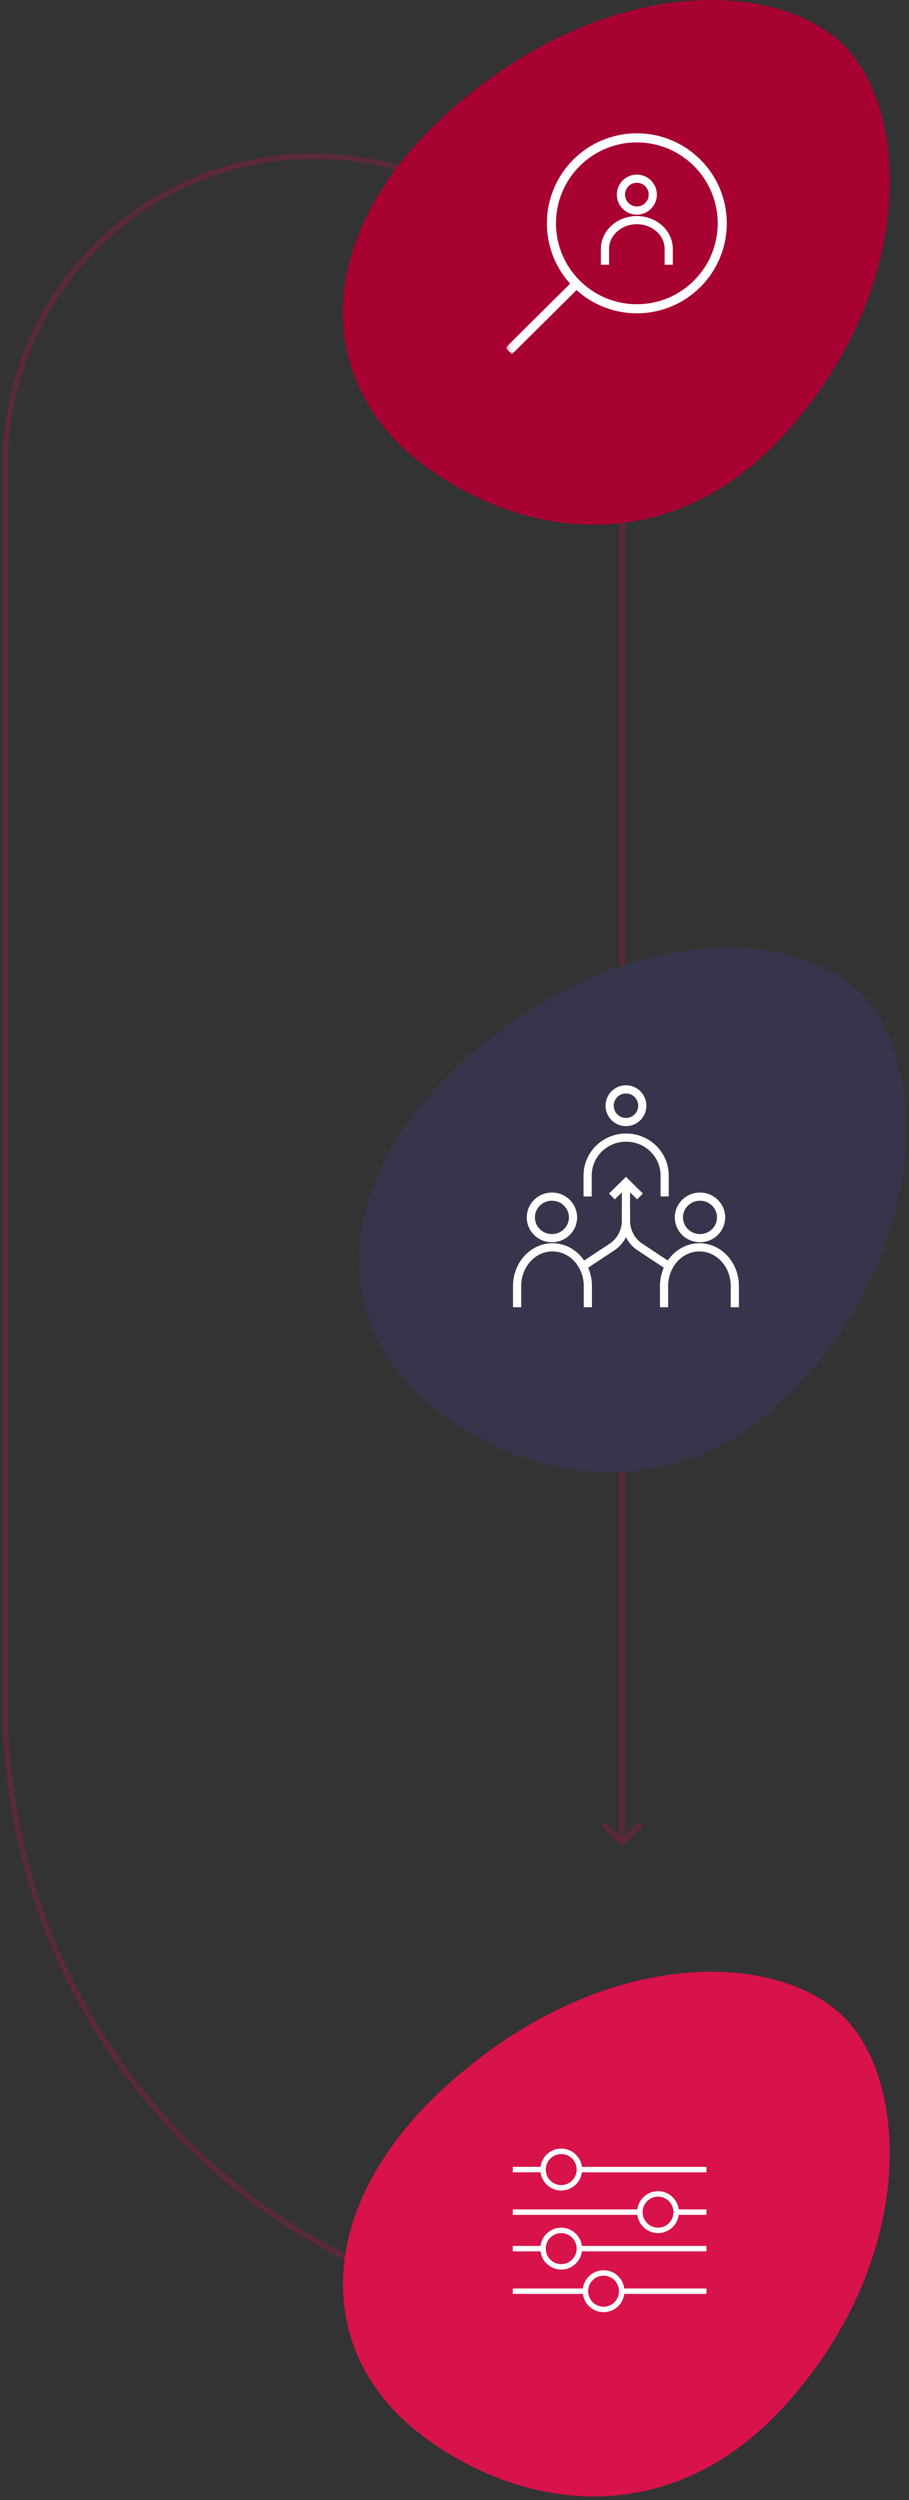 <svg xmlns="http://www.w3.org/2000/svg" width="167" height="459" viewBox="0 0 167 459" fill="none"><rect x="0" y="0" width="167" height="459" fill="#333333" stroke="none"/><path d="M113.965 338.709C114.161 338.904 114.477 338.904 114.673 338.709L117.855 335.527C118.05 335.331 118.05 335.015 117.855 334.82C117.659 334.624 117.343 334.624 117.147 334.82L114.319 337.648L111.491 334.82C111.295 334.624 110.979 334.624 110.783 334.82C110.588 335.015 110.588 335.331 110.783 335.527L113.965 338.709ZM1 313.122H1.5V85.337H1H0.5V313.122H1ZM114.319 85.337H113.819V338.355H114.319H114.819V85.337H114.319ZM57.66 28.678V29.178C88.675 29.178 113.819 54.321 113.819 85.337H114.319H114.819C114.819 53.769 89.228 28.178 57.66 28.178V28.678ZM1 85.337H1.5C1.5 54.321 26.643 29.178 57.66 29.178V28.678V28.178C26.091 28.178 0.5 53.769 0.5 85.337H1ZM114.319 426.441V425.941C52.011 425.941 1.5 375.43 1.5 313.122H1H0.5C0.5 375.983 51.459 426.941 114.319 426.941V426.441Z" fill="#FB004A" fill-opacity="0.2"></path><path d="M155.097 8.392C142.981 -3.724 111.768 -4.924 83.433 19.663C56.952 42.643 57.372 70.298 77.999 85.491C97.251 99.67 123.681 101.966 143.826 80.048C168.301 53.424 167.222 20.508 155.097 8.392Z" fill="#A80233"></path><g clip-path="url(#clip0_51_732)"><mask id="mask0_51_732" style="mask-type:luminance" maskUnits="userSpaceOnUse" x="93" y="17" width="48" height="48"><path d="M93.135 17H141V65H93.135V17Z" fill="white"></path></mask><g mask="url(#mask0_51_732)"><path d="M117 56.69C108.335 56.69 101.311 49.665 101.311 41C101.311 32.335 108.335 25.311 117 25.311C125.665 25.311 132.689 32.335 132.689 41C132.689 49.665 125.665 56.69 117 56.69Z" stroke="white" stroke-width="1.667" stroke-miterlimit="10"></path><path d="M105.906 52.094L93.459 64.449" stroke="white" stroke-width="1.667" stroke-miterlimit="10"></path></g><path d="M122.854 48.609V45.693C122.854 42.776 120.234 40.414 117 40.414C113.766 40.414 111.146 42.776 111.146 45.693V48.609" stroke="white" stroke-width="1.5" stroke-miterlimit="10"></path><path d="M117.001 38.658C115.384 38.658 114.074 37.348 114.074 35.731C114.074 34.115 115.384 32.805 117.001 32.805C118.617 32.805 119.928 34.115 119.928 35.731C119.928 37.348 118.617 38.658 117.001 38.658Z" stroke="white" stroke-width="1.5" stroke-miterlimit="10"></path></g><path d="M155.097 370.392C142.981 358.276 111.768 357.076 83.433 381.663C56.952 404.643 57.372 432.298 77.999 447.491C97.251 461.67 123.681 463.966 143.826 442.048C168.301 415.424 167.222 382.508 155.097 370.392Z" fill="#D8124B"></path><path d="M103.105 401.667C104.947 401.667 106.441 400.167 106.441 398.317C106.441 396.467 104.947 394.967 103.105 394.967C101.263 394.967 99.769 396.467 99.769 398.317C99.769 400.167 101.263 401.667 103.105 401.667Z" stroke="white" stroke-miterlimit="10"></path><path d="M120.894 409.483C122.736 409.483 124.23 407.983 124.23 406.133C124.23 404.283 122.736 402.783 120.894 402.783C119.052 402.783 117.559 404.283 117.559 406.133C117.559 407.983 119.052 409.483 120.894 409.483Z" stroke="white" stroke-miterlimit="10"></path><path d="M103.105 416.182C104.947 416.182 106.441 414.682 106.441 412.832C106.441 410.982 104.947 409.482 103.105 409.482C101.263 409.482 99.769 410.982 99.769 412.832C99.769 414.682 101.263 416.182 103.105 416.182Z" stroke="white" stroke-miterlimit="10"></path><path d="M110.888 423.999C112.731 423.999 114.224 422.499 114.224 420.649C114.224 418.799 112.731 417.299 110.888 417.299C109.046 417.299 107.553 418.799 107.553 420.649C107.553 422.499 109.046 423.999 110.888 423.999Z" stroke="white" stroke-miterlimit="10"></path><path d="M106.441 398.322H129.791" stroke="white" stroke-miterlimit="10"></path><path d="M124.23 406.133H129.79" stroke="white" stroke-miterlimit="10"></path><path d="M106.443 412.834H129.79" stroke="white" stroke-miterlimit="10"></path><path d="M114.225 420.65H129.791" stroke="white" stroke-miterlimit="10"></path><path d="M94.211 398.316H99.718" stroke="white" stroke-miterlimit="10"></path><path d="M94.211 406.133H117.56" stroke="white" stroke-miterlimit="10"></path><path d="M94.211 412.834H99.773" stroke="white" stroke-miterlimit="10"></path><path d="M94.211 420.65H107.553" stroke="white" stroke-miterlimit="10"></path><path d="M158.097 182.392C145.981 170.276 114.768 169.076 86.433 193.663C59.952 216.643 60.372 244.298 80.999 259.491C100.252 273.67 126.681 275.966 146.826 254.048C171.301 227.424 170.222 194.508 158.097 182.392Z" fill="#37354C"></path><g clip-path="url(#clip1_51_732)"><path d="M107.957 219.66V215.814C107.957 211.968 111.123 208.854 115.032 208.854C118.942 208.854 122.108 211.968 122.108 215.814V219.66" stroke="white" stroke-width="1.5" stroke-miterlimit="10"></path><path d="M115 206C116.657 206 118 204.657 118 203C118 201.343 116.657 200 115 200C113.343 200 112 201.343 112 203C112 204.657 113.343 206 115 206Z" stroke="white" stroke-width="1.5" stroke-miterlimit="10"></path><path d="M108 240V236.106C108 232.18 105.091 229 101.5 229C97.909 229 95 232.18 95 236.106V240" stroke="white" stroke-width="1.5" stroke-miterlimit="10"></path><path d="M101.398 227.319C103.54 227.319 105.275 225.612 105.275 223.505C105.275 221.399 103.54 219.691 101.398 219.691C99.257 219.691 97.522 221.399 97.522 223.505C97.522 225.612 99.257 227.319 101.398 227.319Z" stroke="white" stroke-width="1.5" stroke-miterlimit="10"></path><path d="M122 240V236.106C122 232.18 124.909 229 128.5 229C132.091 229 135 232.18 135 236.106V240" stroke="white" stroke-width="1.5" stroke-miterlimit="10"></path><path d="M128.602 227.319C130.743 227.319 132.478 225.612 132.478 223.505C132.478 221.399 130.743 219.691 128.602 219.691C126.461 219.691 124.725 221.399 124.725 223.505C124.725 225.612 126.461 227.319 128.602 227.319Z" stroke="white" stroke-width="1.5" stroke-miterlimit="10"></path><path d="M115 222.105V224.108C115 225.919 115.872 227.699 117.326 228.78L122.754 232.371" stroke="white" stroke-width="1.5" stroke-miterlimit="10"></path><path d="M107.246 232.373L112.674 228.782C114.128 227.701 115 225.921 115 224.109V222.107V217.117" stroke="white" stroke-width="1.5" stroke-miterlimit="10"></path><path d="M112.416 219.66L115.001 217.117L117.585 219.66" stroke="white" stroke-width="1.5" stroke-miterlimit="10"></path></g><defs><clipPath id="clip0_51_732"><rect width="48" height="48" fill="white" transform="matrix(-1 0 0 1 141 17)"></rect></clipPath><clipPath id="clip1_51_732"><rect width="42" height="41" fill="white" transform="translate(94 199)"></rect></clipPath></defs></svg>